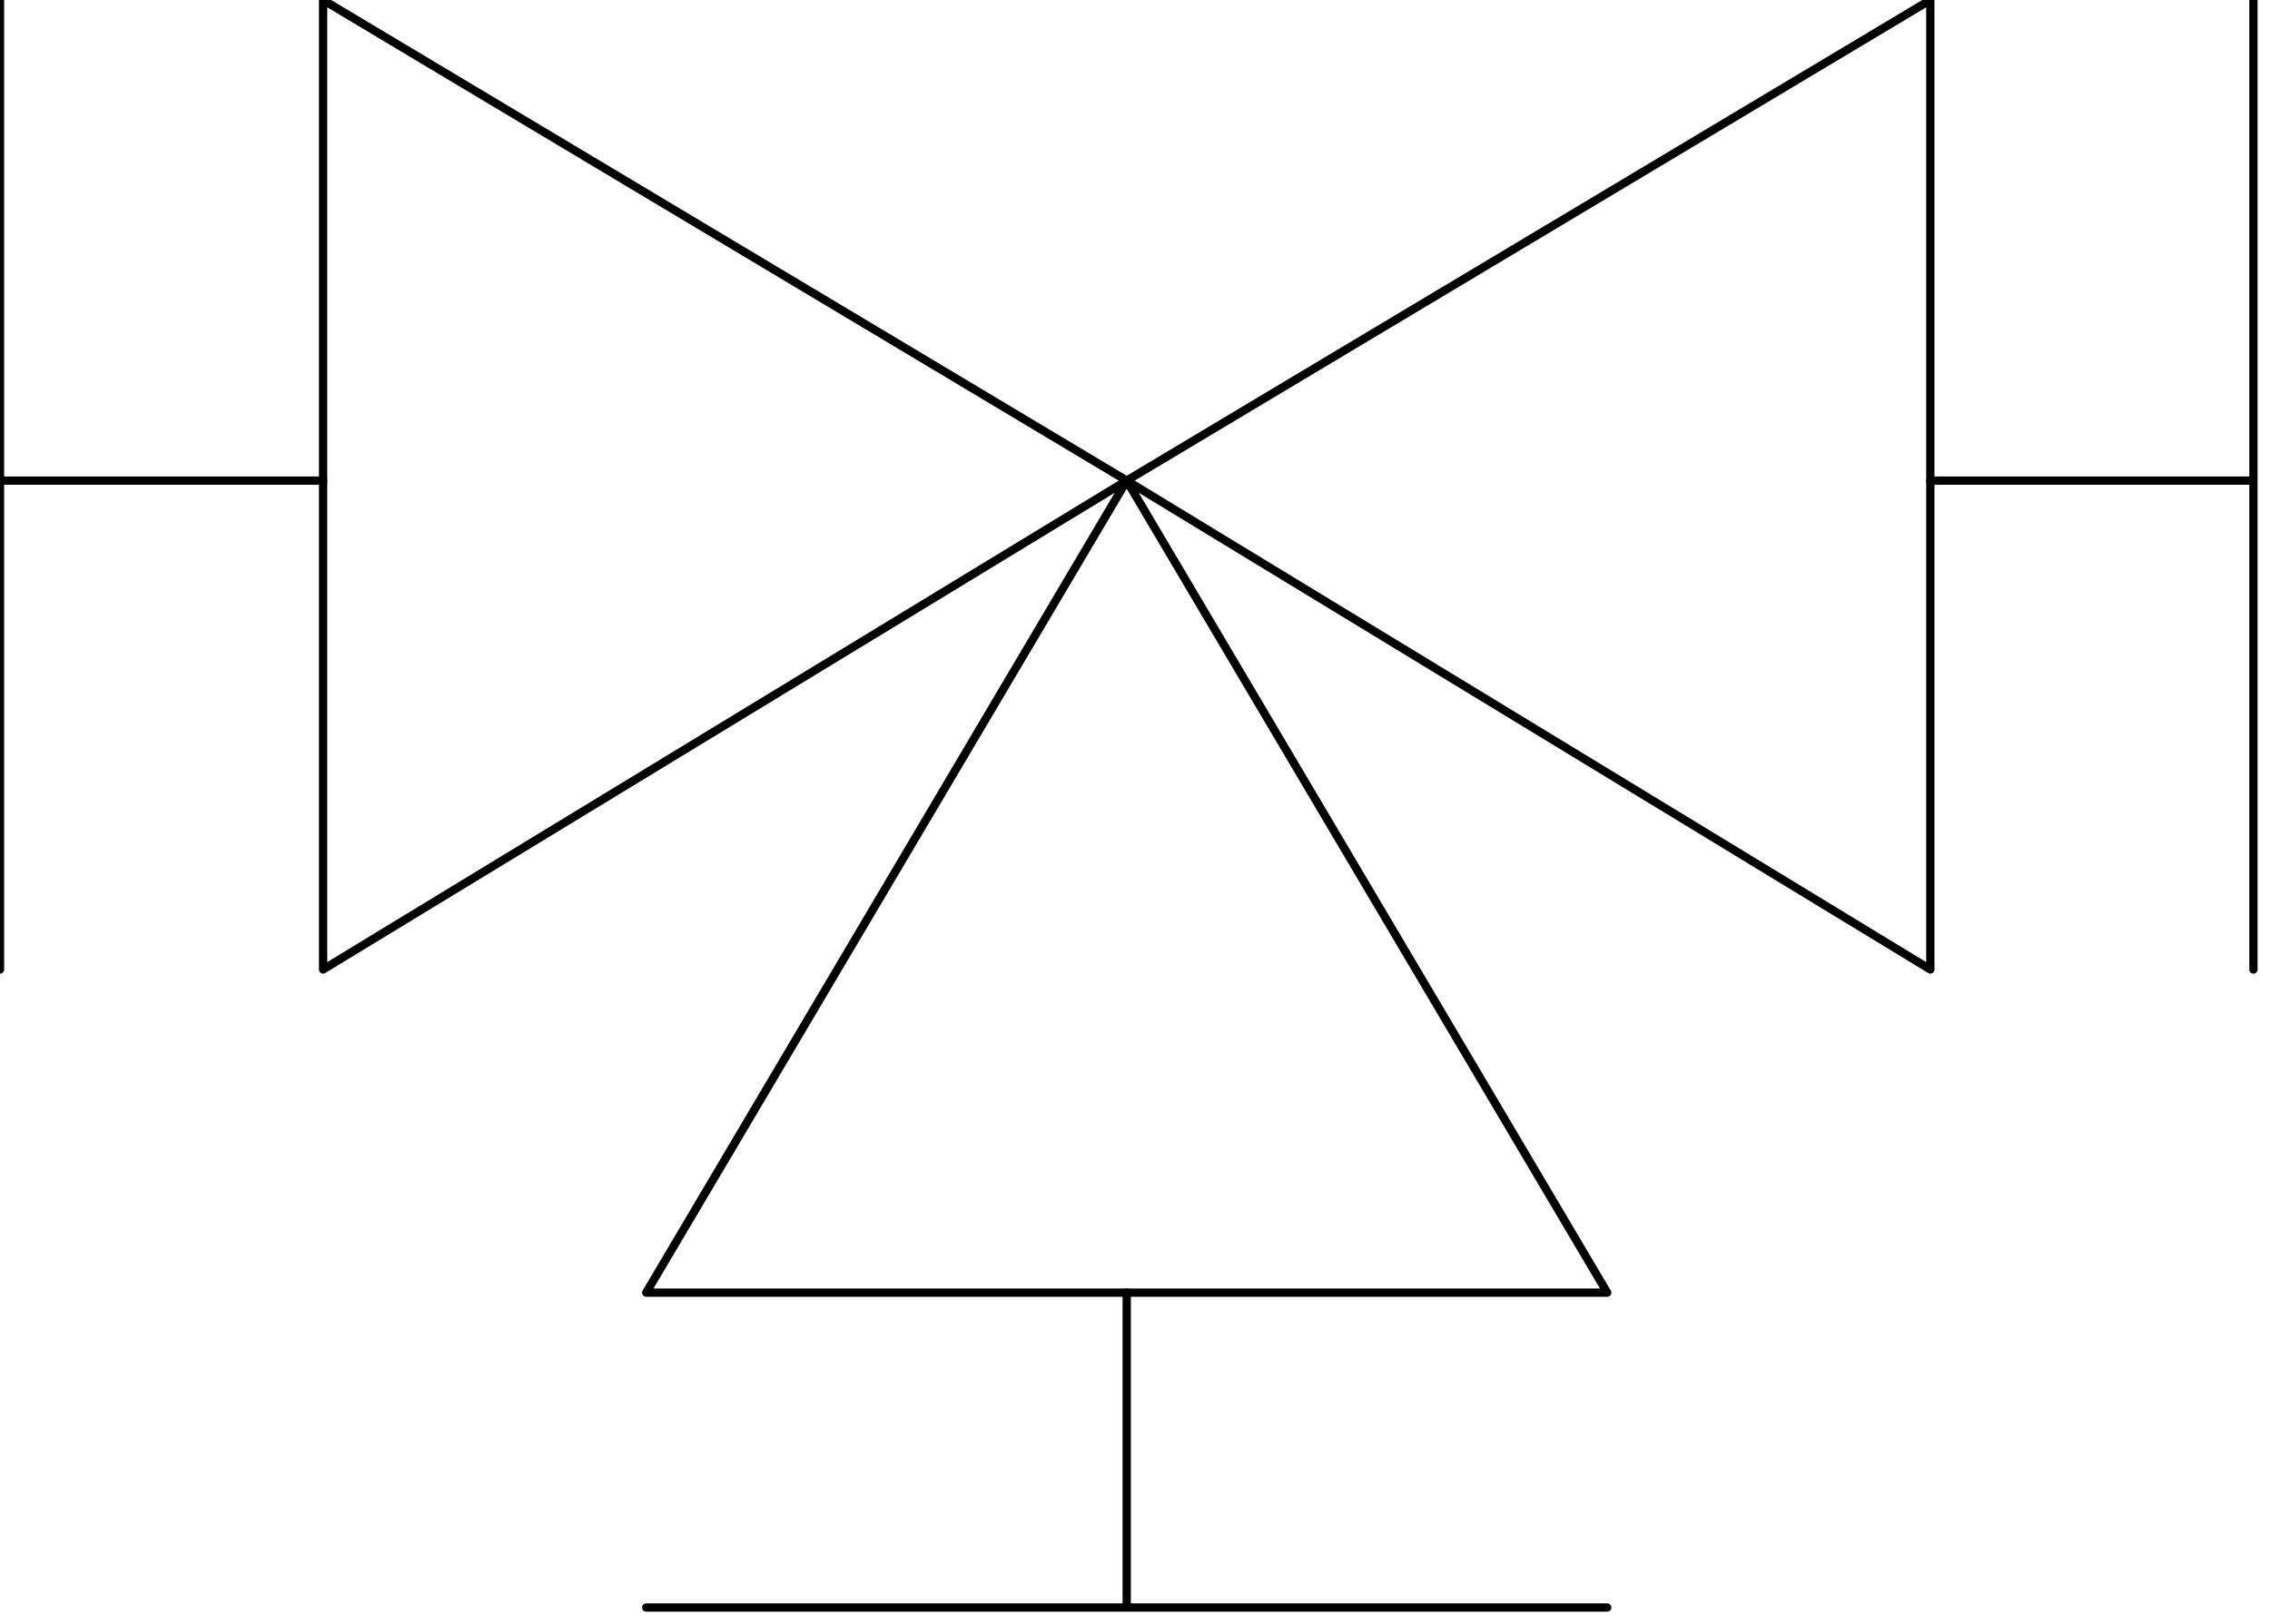 <svg xmlns="http://www.w3.org/2000/svg" fill-rule="evenodd" height="62.778" preserveAspectRatio="none" stroke-linecap="round" viewBox="0 0 274 196" width="87.723"><style>.pen0{stroke:#000;stroke-width:1;stroke-linejoin:round}</style><path class="pen0" d="M233 0v117l-97-59 97-58zm-39 156H78l58-98 58 98zM39 0v117l97-59L39 0z" style="fill:none"/><path class="pen0" fill="none" d="M272 58h-39M39 58H0M0 0v117m272 0V0M136 156v38m58 0H78"/></svg>
